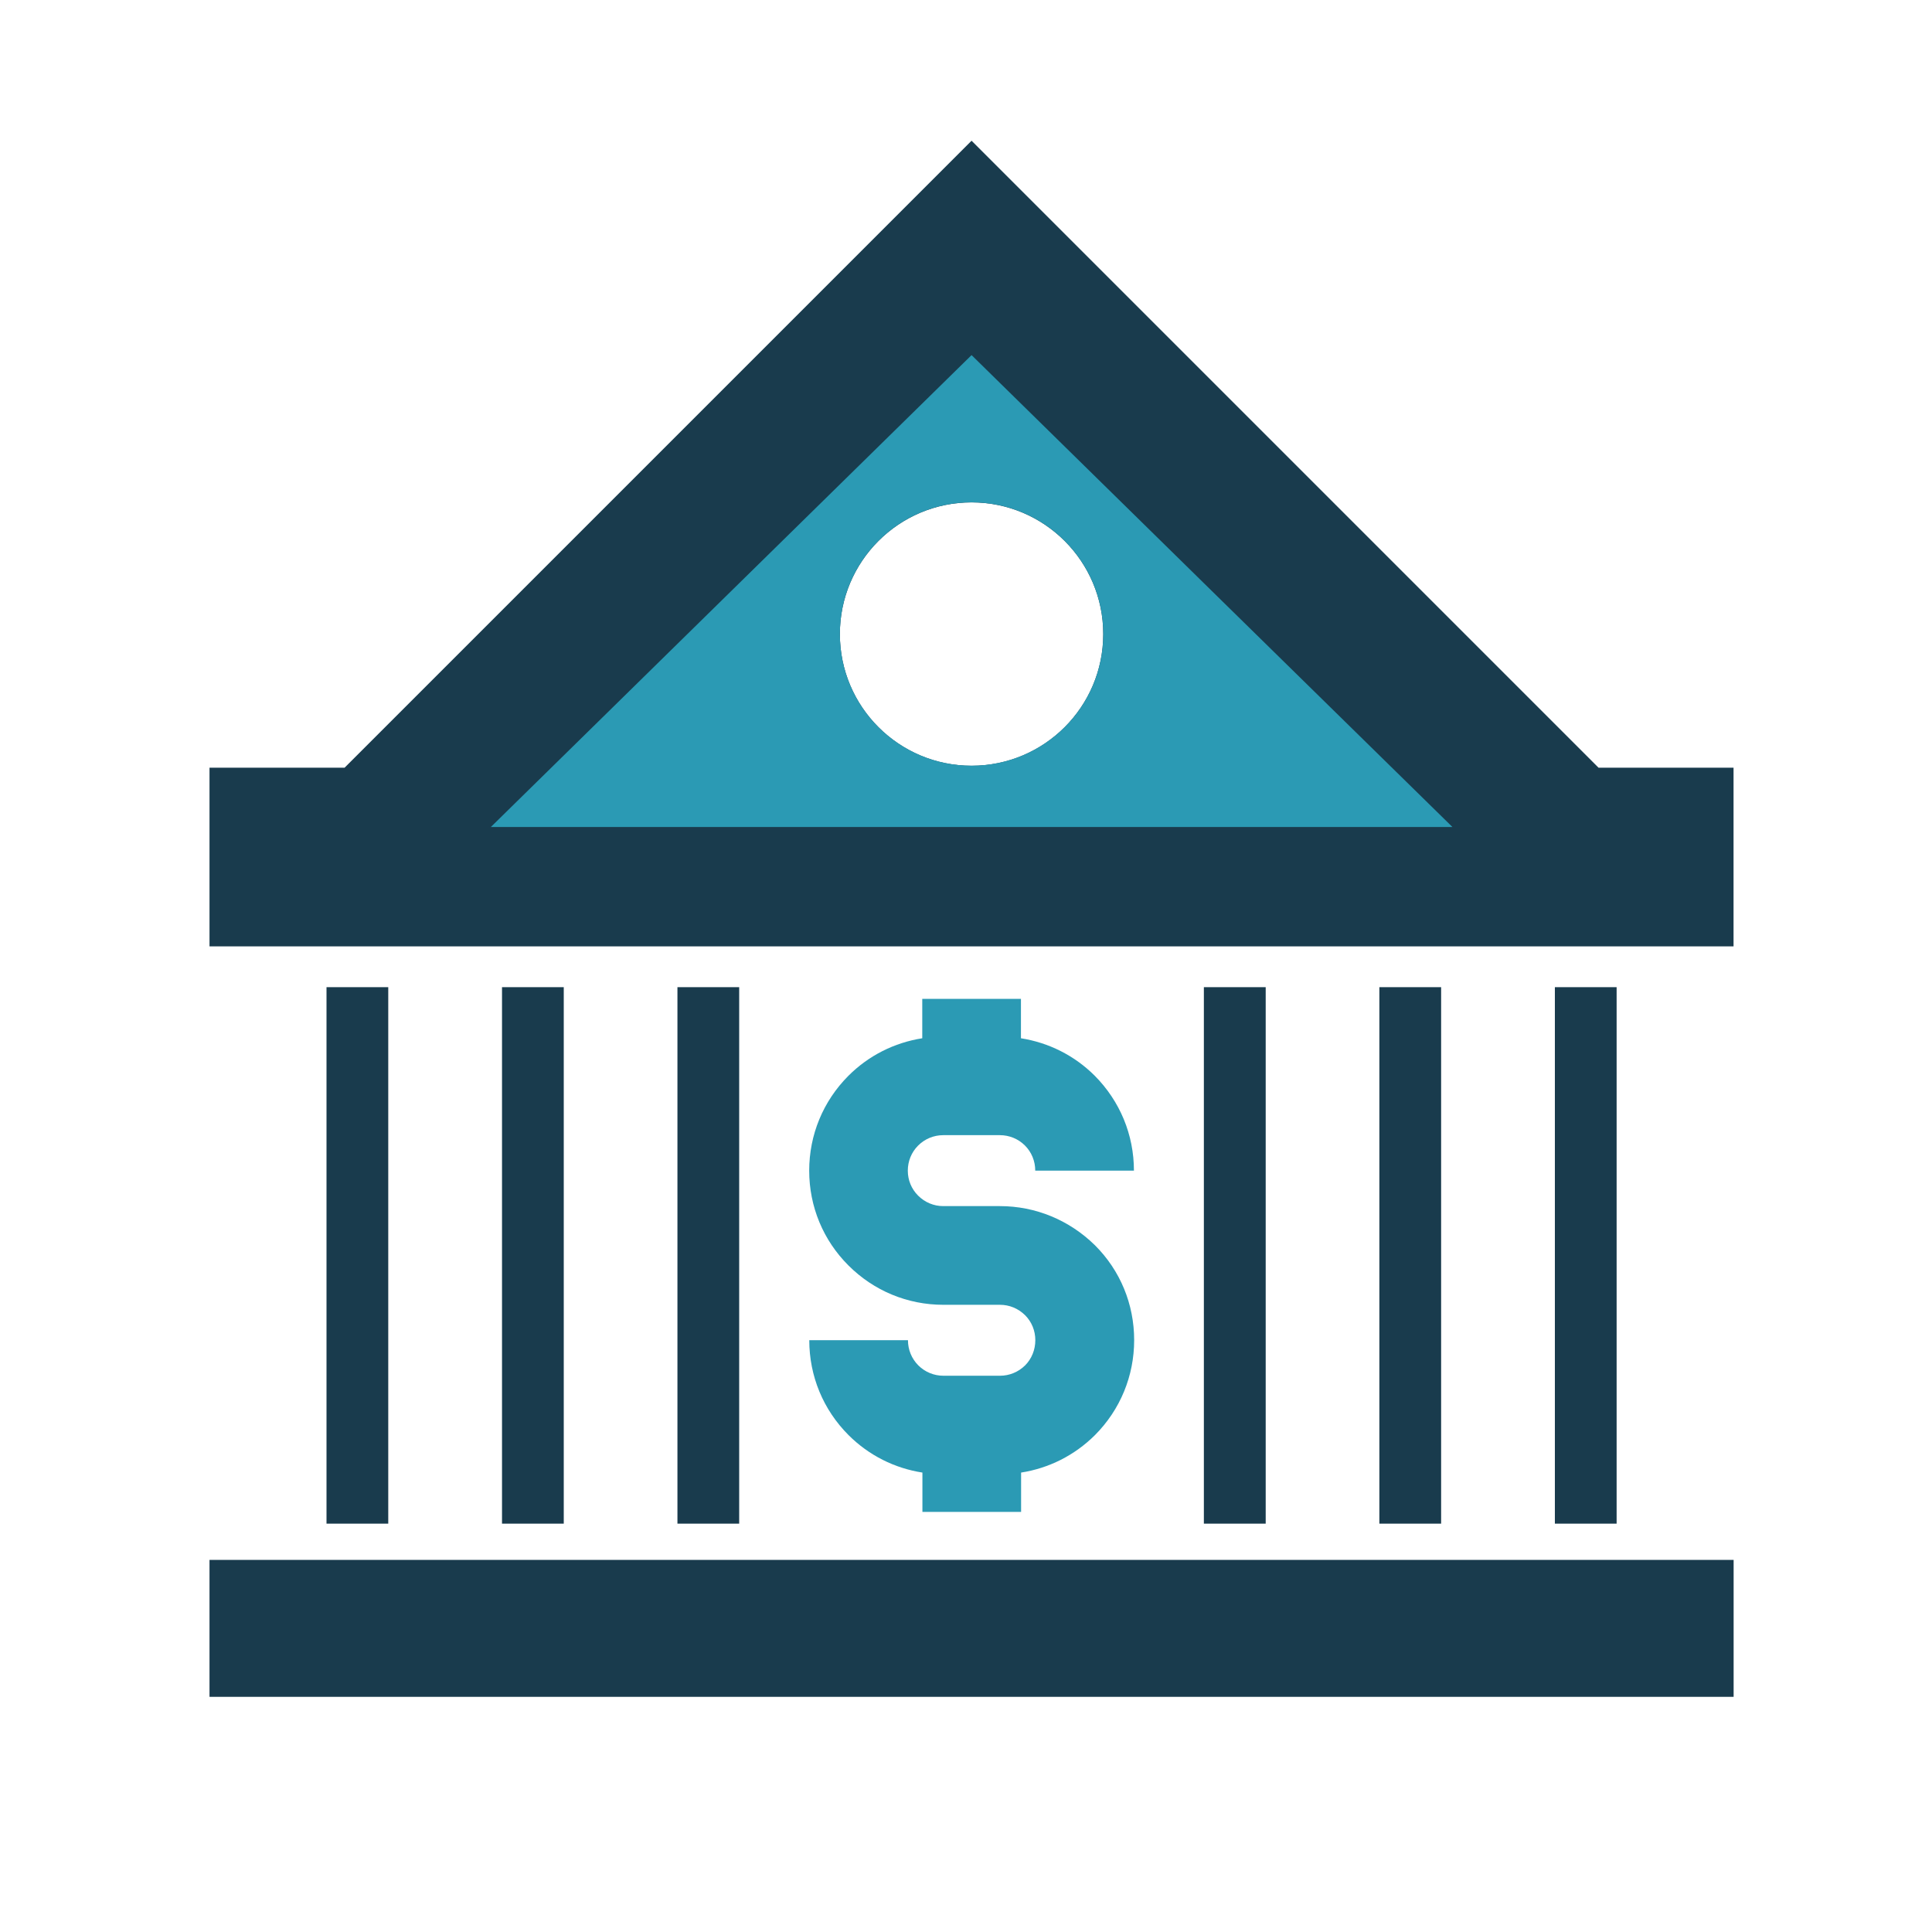 <?xml version="1.0" encoding="utf-8"?>
<!-- Generator: Adobe Illustrator 24.1.1, SVG Export Plug-In . SVG Version: 6.00 Build 0)  -->
<svg version="1.1" xmlns="http://www.w3.org/2000/svg" xmlns:xlink="http://www.w3.org/1999/xlink" x="0px" y="0px"
	 viewBox="0 0 250 250" style="enable-background:new 0 0 250 250;" xml:space="preserve">
<style type="text/css">
	.st0{fill:#193B4D;}
	.st1{fill:#2B9AB4;}
	.st2{display:none;}
	.st3{display:inline;fill:#F4F4F4;stroke:#203A4B;stroke-width:5;stroke-miterlimit:10;}
	.st4{display:inline;}
	.st5{fill:#F4F4F4;stroke:#203A4B;stroke-width:7;stroke-miterlimit:10;}
	.st6{fill:#2D8EAE;stroke:#203A4B;stroke-width:7;stroke-miterlimit:10;}
	.st7{fill:none;stroke:#203A4B;stroke-width:5;stroke-miterlimit:10;}
	.st8{fill:#F4F4F4;stroke:#203A4B;stroke-width:5;stroke-miterlimit:10;}
	.st9{fill:#B5D0DC;stroke:#203A4B;stroke-width:7;stroke-miterlimit:10;}
	.st10{fill:none;stroke:#203A4B;stroke-width:10;stroke-miterlimit:10;}
	.st11{fill:#F4F4F4;}
	.st12{display:inline;fill:#2D8EAE;stroke:#203A4B;stroke-width:5;stroke-miterlimit:10;}
	.st13{display:inline;fill:none;stroke:#203A4B;stroke-width:3;stroke-miterlimit:10;}
	.st14{fill:#F4F4F4;stroke:#203A4B;stroke-width:3;stroke-miterlimit:10;}
	.st15{fill:#2D8EAE;stroke:#203A4B;stroke-width:3;stroke-miterlimit:10;}
	.st16{fill:#B5D0DC;stroke:#203A4B;stroke-width:3;stroke-miterlimit:10;}
	.st17{fill:#2D8EAE;}
	.st18{fill:none;stroke:#203A4B;stroke-width:5;stroke-linecap:round;stroke-miterlimit:10;}
	.st19{fill:#B5D0DC;stroke:#203A4B;stroke-width:5;stroke-miterlimit:10;}
	.st20{fill:none;stroke:#203A4B;stroke-width:7;stroke-miterlimit:10;}
	.st21{fill:none;stroke:#4A555F;stroke-width:3;stroke-linejoin:bevel;stroke-miterlimit:10;}
	.st22{fill:#203A4B;}
	.st23{fill:#2D8EAE;stroke:#203A4B;stroke-width:4;stroke-miterlimit:10;}
	.st24{fill:#F4F4F4;stroke:#203A4B;stroke-width:7;stroke-linecap:round;stroke-miterlimit:10;}
	.st25{fill:#FFD452;}
	.st26{fill:none;stroke:#4A555F;stroke-width:3;stroke-linejoin:round;stroke-miterlimit:10;}
	.st27{display:inline;fill:#2D8EAE;stroke:#203A4B;stroke-width:7;stroke-miterlimit:10;}
	.st28{fill:#FFFFFF;stroke:#203A4B;stroke-width:7;stroke-miterlimit:10;}
	.st29{fill:#F4F4F4;stroke:#203A4B;stroke-width:6.855;stroke-miterlimit:10;}
	.st30{fill:#B5D0DC;stroke:#203A4B;stroke-width:6.855;stroke-miterlimit:10;}
	.st31{fill:#2D8EAE;stroke:#203A4B;stroke-width:4.896;stroke-miterlimit:10;}
	.st32{fill:none;stroke:#203A4B;stroke-width:2.938;stroke-miterlimit:10;}
	.st33{fill:none;stroke:#203A4B;stroke-width:2.938;stroke-linecap:round;stroke-miterlimit:10;}
	.st34{fill:#2D8EAE;stroke:#203A4B;stroke-width:6.855;stroke-miterlimit:10;}
	.st35{fill:none;stroke:#203A4B;stroke-width:6.855;stroke-miterlimit:10;}
	.st36{fill:#2D8EAE;stroke:#203A4B;stroke-width:5;stroke-miterlimit:10;}
	.st37{fill:#B5D0DC;stroke:#203A4B;stroke-width:4;stroke-miterlimit:10;}
	.st38{fill:#71CCE0;}
	.st39{display:inline;fill:#F4F4F4;stroke:#203A4B;stroke-width:6.843;stroke-miterlimit:10;}
	.st40{display:inline;fill:#F4F4F4;stroke:#203A4B;stroke-width:4;stroke-miterlimit:10;}
	.st41{display:inline;fill:#B5D0DC;stroke:#203A4B;stroke-width:6;stroke-miterlimit:10;}
	.st42{display:inline;fill:#2D8EAE;}
	.st43{fill:#F4F4F4;stroke:#203A4B;stroke-width:9.175;stroke-miterlimit:10;}
	.st44{fill:#F4F4F4;stroke:#203A4B;stroke-width:6;stroke-miterlimit:10;}
	.st45{display:inline;fill:none;stroke:#203A4B;stroke-width:9.688;stroke-linecap:round;stroke-miterlimit:10;}
	.st46{display:inline;fill:#B5D0DC;stroke:#203A4B;stroke-width:7;stroke-miterlimit:10;}
	.st47{display:inline;fill:#F4F4F4;stroke:#203A4B;stroke-width:10;stroke-miterlimit:10;}
	.st48{display:inline;fill:#203A4B;}
	.st49{display:inline;fill:#B5D0DC;stroke:#203A4B;stroke-width:9;stroke-linecap:round;stroke-miterlimit:10;}
	.st50{display:inline;fill:none;stroke:#203A4B;stroke-width:7;stroke-linecap:round;stroke-miterlimit:10;}
	.st51{fill:none;stroke:#203A4B;stroke-width:40;stroke-linecap:round;stroke-miterlimit:10;}
	.st52{fill:none;stroke:#2D8EAE;stroke-width:25;stroke-linecap:round;stroke-miterlimit:10;}
	.st53{fill:none;stroke:#203A4B;stroke-width:7.136;stroke-linejoin:round;stroke-miterlimit:10;}
	.st54{fill:#203A4B;stroke:#203A4B;stroke-width:7.136;stroke-linejoin:round;stroke-miterlimit:10;}
	.st55{fill:#203A4B;stroke:#203A4B;stroke-width:7.136;stroke-miterlimit:10;}
	.st56{fill:#B5D0DC;}
	.st57{fill:none;stroke:#2D8EAE;stroke-width:7;stroke-miterlimit:10;}
	.st58{fill:none;stroke:#203A4B;stroke-width:6.857;stroke-miterlimit:10;}
	.st59{fill:#B5D0DC;stroke:#203A4B;stroke-width:6.786;stroke-miterlimit:10;}
	.st60{fill:#203A4B;stroke:#203A4B;stroke-width:8.143;stroke-miterlimit:10;}
	.st61{fill:#2D8EAE;stroke:#2D8EAE;stroke-width:6.786;stroke-miterlimit:10;}
	.st62{fill:none;stroke:#203A4B;stroke-width:6.786;stroke-miterlimit:10;}
	.st63{fill:none;stroke:#203A4B;stroke-width:8.143;stroke-miterlimit:10;}
</style>
<g id="Pallate">
	<g>
		<polygon class="st0" points="224.33,219.57 27.11,219.57 27.11,201.85 224.33,201.85 224.33,219.57 		"/>
		<path class="st0" d="M125.72,65.01c9.41,0,17.04,7.63,17.04,17.04c0,9.41-7.63,17.04-17.04,17.04c-9.41,0-17.04-7.63-17.04-17.04
			C108.68,72.64,116.31,65.01,125.72,65.01L125.72,65.01z M206.85,99.34l-81.13-81.13L44.59,99.34H27.11v23.12h197.21V99.34H206.85
			L206.85,99.34z"/>
		<polygon class="st0" points="209.19,197.16 201.2,197.16 201.2,127.74 209.19,127.74 209.19,197.16 		"/>
		<polygon class="st0" points="186.48,197.16 178.49,197.16 178.49,127.74 186.48,127.74 186.48,197.16 		"/>
		<polygon class="st0" points="163.78,197.16 155.78,197.16 155.78,127.74 163.78,127.74 163.78,197.16 		"/>
		<polyline class="st0" points="87.66,127.74 95.65,127.74 95.65,197.16 87.66,197.16 		"/>
		<polygon class="st0" points="72.95,197.16 64.96,197.16 64.96,127.74 72.95,127.74 72.95,197.16 		"/>
		<polygon class="st0" points="50.24,197.16 42.25,197.16 42.25,127.74 50.24,127.74 50.24,197.16 		"/>
		<path class="st1" d="M129.38,156.07h-7.32c-1.23,0-2.38-0.48-3.26-1.36c-0.86-0.86-1.33-2-1.33-3.23c0-1.23,0.48-2.39,1.33-3.24
			c0.87-0.87,2.03-1.35,3.26-1.35h7.32c1.23,0,2.38,0.48,3.24,1.33c0.86,0.86,1.34,2.02,1.34,3.26h12.77c0-4.63-1.8-8.99-5.08-12.29
			c-2.63-2.62-5.95-4.27-9.54-4.84v-5.1h-12.77v5.1c-3.6,0.57-6.92,2.22-9.56,4.86c-3.27,3.28-5.07,7.64-5.07,12.27
			c0,4.65,1.81,9.01,5.08,12.27c3.28,3.28,7.64,5.09,12.28,5.09h7.32c1.23,0,2.38,0.48,3.26,1.35c0.85,0.85,1.32,2,1.32,3.23
			c0,1.24-0.47,2.4-1.31,3.25c-0.88,0.87-2.04,1.35-3.26,1.35h-7.32c-1.23,0-2.38-0.48-3.24-1.33c-0.87-0.87-1.35-2.03-1.35-3.27
			h-12.77c0,4.64,1.8,9,5.09,12.29c2.63,2.62,5.95,4.28,9.55,4.84v5.09h12.77v-5.09c3.59-0.56,6.92-2.22,9.57-4.86
			c3.26-3.28,5.06-7.64,5.06-12.28c0-4.65-1.8-9.01-5.07-12.27C138.37,157.88,134.01,156.07,129.38,156.07L129.38,156.07z"/>
		<path class="st1" d="M125.72,99.08c-9.41,0-17.04-7.63-17.04-17.04c0-9.41,7.63-17.04,17.04-17.04c9.41,0,17.04,7.63,17.04,17.04
			C142.76,91.46,135.13,99.08,125.72,99.08L125.72,99.08z M156.82,76.48l-31.1-30.53l-31.1,30.53l-31.1,30.53h62.21h62.21
			L156.82,76.48L156.82,76.48z"/>
	</g>
</g>
<g id="Culture" class="st2">
	<path class="st3" d="M185.29,159.5l-5.54-3.48l-2.22-6.23c-1.86-5.2-5.57-9.76-10.45-12.83l-8.47-5.32l-19.77-12.43l0.04-11.84
		l0.38-1.58l5.38,7.51c2.07,2.88,6.01,2.87,8.07-0.03c0.73-1.03,1.1-2.29,1.1-3.54c0-1.11-0.29-2.22-0.87-3.19l-18.86-30.66
		l0.02-6.54h-24.95l-0.02,6.54l-4.11,5.18c-3.43,4.33-5.34,9.89-5.36,15.66l-0.03,10l-0.1,27.38l-3.36,1.75l-1.58,0.39l4.15-8.25
		c1.59-3.17-0.25-6.66-3.77-7.13c-1.26-0.17-2.54,0.09-3.65,0.67c-0.98,0.52-1.83,1.29-2.42,2.25l-18.38,30.95l-5.8,3.02l5.4,10.29
		l4.79,9.14l1.4,2.67l5.8-3.03l6.5,1.24c5.43,1.02,11.24,0.13,16.36-2.54l8.87-4.62l18.31-9.52l5.14,3.23l1.14,1.15l-9.22,0.6
		c-3.54,0.23-5.62,3.58-4.24,6.86c0.48,1.16,1.36,2.14,2.42,2.81c0.94,0.58,2.03,0.92,3.16,0.95l36,0.21l5.54,3.48L185.29,159.5z"/>
	<g class="st4">
		<rect x="99.98" y="40.88" class="st5" width="44.97" height="27.44"/>
		
			<rect x="168.11" y="155.94" transform="matrix(0.529 -0.849 0.849 0.529 -54.223 241.622)" class="st6" width="44.97" height="27.44"/>
		<line class="st7" x1="129.35" y1="104.9" x2="129.35" y2="134.66"/>
		<line class="st7" x1="119.56" y1="104.9" x2="119.56" y2="137.09"/>
		<line class="st7" x1="109.8" y1="104.9" x2="109.8" y2="128.89"/>
		<path class="st8" d="M142.75,137.02l-6.17,3.22c2.6-1.15,5.58-0.31,6.78,2c1.25,2.4,0.09,5.49-2.58,6.88l-26.48,13.77l-8.87,4.62
			c-5.12,2.67-10.93,3.56-16.36,2.54l-6.5-1.24l-5.8,3.03l-6.19-11.81l-5.4-10.29l5.8-3.02l18.38-30.95
			c0.59-0.96,1.44-1.73,2.42-2.25c1.11-0.58,2.39-0.84,3.65-0.67c3.52,0.47,5.36,3.96,3.77,7.13l-4.15,8.25l1.58-0.39l3.36-1.75
			l-0.01,2.47c-0.01,3.01,2.18,5.47,4.89,5.48c2.71,0.01,4.91-2.43,4.93-5.44v0.29l-0.01,3.32v0.01l-0.02,3.71
			c-0.01,2.61,1.63,4.79,3.83,5.34c0.34,0.09,0.7,0.14,1.06,0.14c1.92,0.01,3.59-1.21,4.39-3c0.29-0.63,0.47-1.33,0.51-2.07
			c0.02-0.12,0.02-0.25,0.02-0.37l-0.01,2.17v0.15c-0.01,3.01,2.18,5.47,4.89,5.48c2.71,0.01,4.92-2.42,4.93-5.44l0.01-3.65
			c0,3.01,2.19,5.45,4.89,5.46c2.71,0.02,4.91-2.42,4.92-5.43l0.03-6.8c2.42-0.76,4.99,0.13,6.09,2.24
			C146.57,132.55,145.42,135.63,142.75,137.02z"/>
		<line class="st7" x1="115.27" y1="151.42" x2="136.51" y2="140.27"/>
		
			<rect x="44.92" y="144.34" transform="matrix(0.885 -0.465 0.465 0.885 -70.819 46.37)" class="st9" width="27.44" height="44.97"/>
		<circle class="st10" cx="125" cy="125" r="117.77"/>
		<path class="st7" d="M156.77,58.92c24.7,11.89,41.51,37.39,40.92,66.59c-0.08,3.71-0.43,7.35-1.04,10.9"/>
		<path class="st7" d="M53.61,131.48c-0.3-2.92-0.42-5.89-0.36-8.9c0.52-25.81,14.52-48.18,35.15-60.54"/>
		<path class="st7" d="M160.73,187.1c-10.84,6.08-23.4,9.43-36.73,9.16c-12.93-0.26-25-3.91-35.38-10.08"/>
		<polyline class="st7" points="74.79,61.33 88.39,62.04 86.05,75.27 		"/>
		<polyline class="st7" points="206.62,127.41 196.51,136.54 188.8,125.53 		"/>
		<polyline class="st7" points="99.01,182.91 88.39,186.05 92.44,197 		"/>
		<path class="st8" d="M140.29,127.25l-1.05,0.55l0.03-9.88c1.53,0.22,2.88,1.07,3.6,2.45
			C144.12,122.78,142.96,125.86,140.29,127.25z"/>
		<path class="st11" d="M140.64,125.74l-0.69,0.36l0.02-6.48c1,0.14,1.89,0.7,2.36,1.61C143.15,122.81,142.39,124.83,140.64,125.74z
			"/>
		<path class="st11" d="M141.69,135.74L141,136.1l0.02-6.48c1,0.14,1.89,0.7,2.36,1.61C144.2,132.81,143.44,134.83,141.69,135.74z"
			/>
	</g>
</g>
<g id="Recognition" class="st2">
	<g class="st4">
		<path class="st9" d="M176.58,143.29c0,0.23,0.03,0.47,0.1,0.69l17.91,77.23c3.17,11.1-5.16,22.15-16.7,22.15h0
			c-7.8,0-14.65-5.2-16.74-12.72l-12.87-60.96c-0.68-2.45-4.15-2.45-4.83,0l-12.87,60.96c-2.09,7.52-8.93,12.72-16.74,12.72h0
			c-11.54,0-19.88-11.05-16.7-22.15l17.91-77.23c0.06-0.22,0.1-0.46,0.1-0.69V94.96L70.47,56.78c-1.77-1.51-3.04-3.52-3.65-5.77
			l-8.2-30.47c-1.73-6.41,2.31-12.96,8.81-14.3l0.01,0c5.97-1.23,11.86,2.39,13.46,8.27L86.22,34c0.71,2.61,2.32,4.9,4.55,6.44
			l17.43,12.13c1.77,1.23,3.88,1.89,6.04,1.89h66.52c2.11,0,4.17-0.63,5.92-1.81l18.29-12.34c2.18-1.47,3.79-3.64,4.57-6.14
			l5.18-16.68c1.94-6.25,8.68-9.63,14.85-7.46l0,0c5.85,2.06,9.02,8.37,7.19,14.29l-8.27,26.74c-0.69,2.22-2.03,4.18-3.84,5.62
			l-48.16,38.28L176.58,143.29z"/>
		<circle class="st9" cx="148.02" cy="31.59" r="22.87"/>
		<polyline class="st5" points="136.08,92.76 114.39,54.46 127.09,54.46 145.92,87.86 		"/>
		<polyline class="st5" points="156.22,92.76 177.9,54.46 165.2,54.46 146.37,87.86 		"/>
		<rect x="12.74" y="57.86" class="st8" width="7.8" height="185.5"/>
		<polygon class="st6" points="21.54,70.79 69.88,70.79 51.77,92 69.88,114.76 21.74,114.76 		"/>
	</g>
	<circle class="st12" cx="145.92" cy="102.31" r="14.45"/>
	<polyline class="st13" points="142.69,99.16 144.92,95.89 146.28,95.89 146.28,108.73 	"/>
	<line class="st13" x1="142.3" y1="108.73" x2="149.94" y2="108.73"/>
</g>
<g id="Financial_Wellness" class="st2">
	<g class="st4">
		<path class="st9" d="M138.77,74.88v70.64c-1.84,1.43-3.6,2.96-5.24,4.6c-3.72,3.7-6.92,7.92-9.47,12.56
			c-0.78,1.42-1.5,2.87-2.15,4.36c-1.23,2.77-2.22,5.66-2.98,8.65c-1.11,4.36-1.7,8.94-1.7,13.65c0,7.92,1.67,15.47,4.68,22.29
			c1.3,2.97,2.86,5.8,4.64,8.46c1.14,1.7,2.37,3.32,3.68,4.87c-0.91,0.24-1.88,0.37-2.87,0.37H38.44c-6.31,0-11.42-5.12-11.42-11.42
			V74.88c0-6.3,5.11-11.42,11.42-11.42h88.92C133.67,63.46,138.77,68.58,138.77,74.88z"/>
		<path class="st14" d="M55.38,211.62H41.74v-13.65h13.65V211.62z M55.38,189.34H41.74v-13.65h13.65V189.34z M55.38,167.04H41.74
			V153.4h13.65V167.04z M55.38,144.76H41.74v-13.65h13.65V144.76z M78.28,211.62H64.63v-13.65h13.65V211.62z M78.28,189.34H64.63
			v-13.65h13.65V189.34z M78.28,167.04H64.63V153.4h13.65V167.04z M78.28,144.76H64.63v-13.65h13.65V144.76z M101.17,211.62H87.52
			v-13.65h13.65V211.62z M101.17,189.34H87.52v-13.65h13.65V189.34z M101.17,167.04H87.52V153.4h13.65V167.04z M101.17,144.76H87.52
			v-13.65h13.65V144.76z M110.42,144.76v-13.65h13.65v13.65H110.42z"/>
		<rect x="44.47" y="79" class="st8" width="75.74" height="28.17"/>
		<line class="st7" x1="27.03" y1="120.63" x2="139.94" y2="120.63"/>
		<rect x="41.74" y="131.11" class="st15" width="13.65" height="13.65"/>
		<rect x="64.63" y="131.11" class="st15" width="13.65" height="13.65"/>
		<rect x="87.53" y="131.11" class="st15" width="13.65" height="13.65"/>
		<rect x="110.42" y="131.11" class="st16" width="13.65" height="13.65"/>
		<rect x="41.74" y="153.4" class="st16" width="13.65" height="13.65"/>
		<rect x="64.63" y="153.4" class="st16" width="13.65" height="13.65"/>
		<rect x="87.53" y="153.4" class="st16" width="13.65" height="13.65"/>
		<path class="st16" d="M124.07,153.4v9.28c-0.78,1.42-1.5,2.87-2.15,4.36h-11.5V153.4H124.07z"/>
		<rect x="41.74" y="175.69" class="st16" width="13.65" height="13.65"/>
		<rect x="64.63" y="175.69" class="st16" width="13.65" height="13.65"/>
		<rect x="87.53" y="175.69" class="st16" width="13.65" height="13.65"/>
		<rect x="41.74" y="197.98" class="st16" width="13.65" height="13.65"/>
		<rect x="64.63" y="197.98" class="st16" width="13.65" height="13.65"/>
		<rect x="87.53" y="197.98" class="st16" width="13.65" height="13.65"/>
		<path class="st16" d="M121.92,211.62h-11.5v-35.93h8.52c-1.11,4.36-1.7,8.94-1.7,13.65C117.24,197.26,118.91,204.81,121.92,211.62
			z"/>
		<path class="st5" d="M124.07,9.33L124.07,9.33l-67.16,0c-5.71,0-10.35,4.63-10.35,10.35v43.79h77.51V19.62
			c0.03-5.35,4.11-9.74,9.34-10.24c0.33-0.03,0.66-0.05,1-0.05H124.07z"/>
		<path class="st5" d="M168.84,45.66v16.05h0v27.64c0.02,5.35,4.11,9.74,9.33,10.24c0.34,0.03,0.67,0.05,1.01,0.05h24.11
			c0.34,0,0.67-0.02,1-0.05c5.23-0.5,9.32-4.9,9.34-10.24V56.01c0-5.71,4.63-10.34,10.34-10.34H168.84z"/>
		<path class="st9" d="M179.16,99.64h-10.34v0.01h-30.05V74.88c0-6.3-5.11-11.42-11.42-11.42h-3.29V19.62
			c0.02-5.35,4.11-9.74,9.34-10.24c0.32-0.03,0.66-0.05,1-0.05h24.1c0.34,0,0.67,0.02,1.01,0.05c5.22,0.5,9.31,4.9,9.33,10.24v43.84
			h-0.01v25.89c0.02,5.36,4.11,9.75,9.33,10.25C178.49,99.63,178.83,99.64,179.16,99.64z"/>
		<line class="st7" x1="58.97" y1="23.47" x2="112.14" y2="23.47"/>
		<line class="st7" x1="58.97" y1="36.68" x2="112.14" y2="36.68"/>
		<line class="st7" x1="58.97" y1="49.88" x2="112.14" y2="49.88"/>
		<line class="st7" x1="168.83" y1="58.65" x2="199.85" y2="58.65"/>
		<line class="st7" x1="168.83" y1="71.85" x2="199.85" y2="71.85"/>
		<line class="st7" x1="168.83" y1="85.05" x2="199.85" y2="85.05"/>
		
			<ellipse transform="matrix(0.23 -0.973 0.973 0.23 -51.328 313.813)" class="st5" cx="172.6" cy="189.33" rx="55.35" ry="55.35"/>
		
			<ellipse transform="matrix(0.23 -0.973 0.973 0.23 -51.328 313.813)" class="st17" cx="172.6" cy="189.33" rx="45.4" ry="45.4"/>
		<path class="st18" d="M182.88,179.7v-0.21c0-5.68-4.61-10.29-10.29-10.29l0,0c-5.68,0-10.29,4.61-10.29,10.29v0.77
			c0,5.23,4.24,9.46,9.46,9.46h1.65c5.23,0,9.46,4.24,9.46,9.46l0,0c0,5.68-4.61,10.29-10.29,10.29h0
			c-5.68,0-10.29-4.61-10.29-10.29l0,0"/>
		<line class="st18" x1="172.6" y1="169.2" x2="172.6" y2="159.89"/>
		<line class="st18" x1="172.6" y1="218.78" x2="172.6" y2="209.47"/>
	</g>
</g>
<g id="Healthcare" class="st2">
	<g class="st4">
		<path class="st9" d="M234.1,48.71v127.26H132.55c0-6.11-0.94-12-2.68-17.54c-7.45-23.67-29.57-40.84-55.71-40.84
			c-5.92,0-11.63,0.88-17.01,2.52v-71.4H234.1z"/>
		<path class="st19" d="M172.28,15.65h-53.29c-8.2,0-14.87,6.67-14.87,14.86v18.21h10V33.5c0-4.33,3.53-7.86,7.87-7.86h47.29
			c4.33,0,7.86,3.53,7.86,7.86v15.21h10V30.5C187.14,22.32,180.47,15.65,172.28,15.65z"/>
		<rect x="202.72" y="39.7" class="st8" width="17.17" height="9"/>
		<rect x="71.35" y="39.7" class="st8" width="17.17" height="9"/>
		<line class="st20" x1="57.15" y1="65.92" x2="234.23" y2="65.92"/>
		<polyline class="st20" points="234.23,158.43 234.1,158.43 129.87,158.43 		"/>
		
			<ellipse transform="matrix(0.707 -0.707 0.707 0.707 -102.708 103.978)" class="st5" cx="74.16" cy="175.97" rx="58.39" ry="58.39"/>
		
			<ellipse transform="matrix(0.05 -0.999 0.999 0.05 -105.269 241.302)" class="st17" cx="74.16" cy="175.96" rx="44.58" ry="44.58"/>
		<path class="st21" d="M112.39,175.53"/>
		<path class="st21" d="M118.81,175.53"/>
		<path class="st21" d="M107.59,194.11"/>
		<g>
			<path class="st22" d="M97.12,184.44H81.05v15.69H66.41v-15.69H50.24v-13.88h16.16v-15.69h14.64v15.69h16.07V184.44z"/>
		</g>
	</g>
</g>
<g id="Corp_Discount" class="st2">
	<g class="st4">
		<circle class="st5" cx="125.94" cy="56.04" r="46.05"/>
		
			<ellipse transform="matrix(0.381 -0.924 0.924 0.381 -28.489 302.714)" class="st9" cx="211.92" cy="172.64" rx="16.77" ry="16.77"/>
		<path class="st9" d="M178.11,240v-30.52c0-11.08,8.98-20.07,20.07-20.07h25.76c11.08,0,20.07,8.98,20.07,20.07V240"/>
		<line class="st7" x1="188.13" y1="220.76" x2="188.13" y2="240"/>
		<line class="st7" x1="233.97" y1="220.76" x2="233.97" y2="240"/>
		
			<ellipse transform="matrix(0.47 -0.883 0.883 0.47 -70.351 193.757)" class="st9" cx="126.08" cy="155.43" rx="21.06" ry="21.06"/>
		<path class="st9" d="M83.63,240v-38.32c0-13.91,11.28-25.19,25.19-25.19h32.34c13.91,0,25.19,11.28,25.19,25.19V240"/>
		<line class="st7" x1="96.22" y1="215.85" x2="96.22" y2="240"/>
		<line class="st7" x1="153.77" y1="215.85" x2="153.77" y2="240"/>
		
			<ellipse transform="matrix(0.266 -0.964 0.964 0.266 -137.199 165.062)" class="st9" cx="39.81" cy="172.64" rx="16.77" ry="16.77"/>
		<path class="st9" d="M6,240v-30.52c0-11.08,8.98-20.07,20.07-20.07h25.76c11.08,0,20.07,8.98,20.07,20.07V240"/>
		<line class="st7" x1="16.02" y1="220.76" x2="16.02" y2="240"/>
		<line class="st7" x1="61.86" y1="220.76" x2="61.86" y2="240"/>
		<path class="st17" d="M125.94,90.93c-19.24,0-34.89-15.65-34.89-34.89c0-19.24,15.65-34.89,34.89-34.89s34.89,15.65,34.89,34.89
			C160.82,75.28,145.17,90.93,125.94,90.93z"/>
		<path class="st18" d="M134.01,48.43v-0.16c0-4.27-3.46-7.73-7.73-7.73l0,0c-4.27,0-7.73,3.46-7.73,7.73v0.58
			c0,3.93,3.18,7.11,7.11,7.11h1.24c3.93,0,7.11,3.18,7.11,7.11l0,0c0,4.27-3.46,7.73-7.73,7.73l0,0c-4.27,0-7.73-3.46-7.73-7.73
			l0,0"/>
		<line class="st18" x1="126.28" y1="40.55" x2="126.28" y2="33.54"/>
		<line class="st18" x1="126.28" y1="77.82" x2="126.28" y2="70.81"/>
		<polyline class="st7" points="39.81,126.87 39.81,56.55 66.25,56.55 		"/>
		<polyline class="st7" points="213.62,126.87 213.62,56.55 186.4,56.55 		"/>
		<polyline class="st7" points="55.47,47.38 66.25,56.91 55.82,66.77 		"/>
		<polyline class="st7" points="197.18,66.77 186.4,57.24 196.82,47.38 		"/>
		<polyline class="st7" points="116.59,120.85 126.11,110.06 135.98,120.49 		"/>
		<line class="st7" x1="126.28" y1="126.87" x2="126.28" y2="110.06"/>
		<polygon class="st23" points="126.08,176.49 116.59,176.49 122.67,187.86 126.08,187.86 129.5,187.86 135.58,176.49 		"/>
		<polygon class="st23" points="122.67,187.86 116.59,225.47 125.58,236.03 134.7,225.47 129.5,187.86 		"/>
		<polygon class="st15" points="39.81,189.41 32.3,189.41 37.11,198.42 39.81,198.42 42.51,198.42 47.33,189.41 		"/>
		<polygon class="st15" points="37.11,198.42 32.3,228.18 39.41,236.54 46.63,228.18 42.51,198.42 		"/>
		<polygon class="st15" points="211.92,189.41 204.4,189.41 209.22,198.42 211.92,198.42 214.62,198.42 219.43,189.41 		"/>
		<polygon class="st15" points="209.22,198.42 204.4,228.18 211.52,236.54 218.74,228.18 214.62,198.42 		"/>
	</g>
</g>
<g id="Philanthropy" class="st2">
	<g class="st4">
		<g>
			<g>
				<path class="st24" d="M142.68,207.69c-7.36,0-14.72-1.49-21.64-4.47l-56.62-24.43h-5.66v-47.51h39.89l42.1,21.92
					c4.17,2.17,6.76,6.44,6.76,11.13c0,4.33-2.19,8.29-5.85,10.61c-0.19,0.12-0.39,0.24-0.59,0.35c7.49,0.59,15.43-1.04,24.56-4.88
					l58.62-24.67c6.47-2.72,13.79,0.15,16.68,6.54c2.87,6.36,0.2,13.72-6.08,16.77l-68.31,33.17
					C159,205.85,150.85,207.69,142.68,207.69z M131.61,173.27 M146.09,175.33c-11.41,1.6-28.59-3.6-28.59-3.6l-23.71-13.08"/>
			</g>
			<g>
				<path class="st9" d="M61.76,198.02H7.93v-85.65h53.83V198.02z"/>
			</g>
			<g>
				<path class="st8" d="M29.03,142.59c-5,0-9.07-4.06-9.07-9.05s4.07-9.05,9.07-9.05s9.07,4.06,9.07,9.05
					S34.03,142.59,29.03,142.59z"/>
			</g>
		</g>
		<path class="st5" d="M111.5,98.9"/>
		<path class="st6" d="M156.5,61.09c-15.45-30.57-61-21.76-61,11.64c0,29.63,47.14,52.8,61,59c13.86-6.2,61-29.37,61-59
			C217.5,39.33,171.95,30.52,156.5,61.09z"/>
	</g>
</g>
<g id="PTO" class="st2">
	<g class="st4">
		<path class="st9" d="M228.28,220.4c0,0,3.56-4.7,5.65-8.45c8.87-15.93,10.47-35.39,4.37-52.57
			c-5.91-16.62-18.77-30.34-34.95-37.35c-8.01-3.46-16.7-5.24-25.42-5.24c-17.97,0-35.38,7.72-47.45,21.03
			c-12.54,13.82-18.34,32.62-16.09,51.11c1.44,11.79,6.36,23.05,13.81,32.27c0.55,0.69,0.36,0.65-0.05,1.37
			c-0.48,0.83-0.96,1.66-1.43,2.49c-1.5,2.61-3,5.21-4.5,7.82c-2.31,4-4.61,8.01-6.92,12.01c4.92,0,9.84,0,14.76,0
			c0.26,0,1.04,0.15,1.24-0.06c0.58-0.59,1.16-1.17,1.74-1.76c2.19-2.21,4.37-4.42,6.56-6.63c0.74-0.75,1.47-1.49,2.21-2.24
			c0.05-0.05,0.24-0.32,0.31-0.25c1.36,0.94,2.78,1.8,4.21,2.62c5.1,2.91,10.6,5.04,16.29,6.48c9.96,2.51,20.63,2.45,30.6,0.01
			c8.51-2.08,21.4-9.75,21.4-9.75l11.47,11.59h15.94L228.28,220.4z"/>
		<path class="st11" d="M177.92,234c-20.56,0-39.71-12.27-48.31-30.95c-8.71-18.92-5.31-41.82,8.48-57.41
			c13.78-15.58,35.98-21.76,55.83-15.51c19.48,6.13,34.08,23.5,36.73,43.76c2.68,20.54-7.09,41.2-24.69,52.14
			C197.57,231.23,187.79,234,177.92,234z"/>
		<path class="st9" d="M157.54,21.01v9.71c0,1.62-0.67,3.23-1.81,4.39c-1.16,1.17-2.78,1.85-4.43,1.85c-1.58,0-3.14-0.62-4.29-1.71
			c-1.23-1.17-1.94-2.83-1.94-4.53v-9.71H58.76v9.71c0,1.66-0.7,3.31-1.89,4.47c-1.15,1.12-2.74,1.77-4.35,1.77
			c-1.57,0-3.12-0.61-4.26-1.68c-1.25-1.17-1.97-2.85-1.97-4.56v-9.71H7.98v168.63h106.45c-0.36-2.91-0.55-5.85-0.55-8.8
			c0-3.21,0.22-6.37,0.63-9.47c0.64-4.74,1.74-9.33,3.27-13.73c1.74-5.05,4.05-9.84,6.84-14.31l-9.53-4.79l-3.29-6.21
			c-0.86-1.63-1.56-3.3-2.1-4.99c-2.02-6.35-1.82-13.05,0.29-19.1c1.44-4.15,3.79-7.99,6.94-11.2c2.12-2.17,4.62-4.06,7.44-5.55
			l3.69-1.96l1.7-0.9c3.41-1.81,7.17-2.94,10.99-3.34c1.04-0.12,2.08-0.17,3.13-0.17c6.05,0,11.83,2.14,16.68,5.35h34.12l1.16-0.68
			V21.01H157.54z"/>
		<path class="st5" d="M52.51,36.96L52.51,36.96c-3.44,0-6.23-2.79-6.23-6.23V11.29c0-3.44,2.79-6.23,6.23-6.23l0,0
			c3.44,0,6.23,2.79,6.23,6.23v19.43C58.75,34.17,55.96,36.96,52.51,36.96z"/>
		<path class="st5" d="M151.29,36.96L151.29,36.96c-3.44,0-6.23-2.79-6.23-6.23V11.29c0-3.44,2.79-6.23,6.23-6.23l0,0
			c3.44,0,6.23,2.79,6.23,6.23v19.43C157.53,34.17,154.74,36.96,151.29,36.96z"/>
		<path class="st5" d="M177.93,61.43v35.04H155.5l-2,5.03l-2-3c-4.85-3.21,1.05,1-5,1c-1.05,0-2.96-1.12-4-1
			c-3.82,0.4-2.59-6.81-6-5l1,6h-2c-2.82,1.49-3.88,0.83-6,3c-3.15,3.21-6.56,4.85-8,9c-2.11,6.05-0.02,7.65,2,14
			c0.54,1.69,1.14,0.37,2,2v7l-0.88,8.83c-2.79,4.47-5.1,9.26-6.84,14.31c-1.53,4.4-2.63,8.99-3.27,13.73H25.88V61.43H177.93z"/>
		<rect x="43.25" y="77.93" class="st23" width="19.81" height="19.11"/>
		<rect x="75.75" y="77.93" class="st25" width="19.81" height="19.11"/>
		<path class="st23" d="M128.06,77.93v11.6l-3.69,1.96c-2.82,1.49-5.32,3.38-7.44,5.55h-8.68V77.93H128.06z"/>
		<path class="st23" d="M160.56,77.93v12.54c-4.85-3.21-10.63-5.35-16.68-5.35c-1.05,0-2.09,0.05-3.13,0.17v-7.36H160.56z"/>
		<rect x="43.25" y="108.23" class="st25" width="19.81" height="19.11"/>
		<rect x="75.75" y="108.23" class="st23" width="19.81" height="19.11"/>
		<path class="st23" d="M109.7,127.34h-1.45v-19.1h1.74C107.88,114.29,107.68,120.99,109.7,127.34z"/>
		<rect x="43.25" y="138.54" class="st23" width="19.81" height="19.11"/>
		<rect x="75.75" y="138.54" class="st23" width="19.81" height="19.11"/>
		<path class="st23" d="M117.62,143.33c-2.79,4.47-5.1,9.26-6.84,14.31h-2.53v-19.1h6.84L117.62,143.33z"/>
		<rect x="75.75" y="77.93" class="st23" width="19.81" height="19.11"/>
		<rect x="43.25" y="108.23" class="st23" width="19.81" height="19.11"/>
		<circle class="st17" cx="177.93" cy="180.84" r="40.89"/>
		<circle class="st26" cx="177.93" cy="180.84" r="5.09"/>
		<line class="st26" x1="177.93" y1="175.75" x2="177.93" y2="144.54"/>
		<line class="st26" x1="174.73" y1="185.47" x2="160.1" y2="200.54"/>
		<rect x="175.84" y="102.6" class="st23" width="3.4" height="14.18"/>
		<rect x="168.08" y="96.08" class="st23" width="18.93" height="6.52"/>
	</g>
	<path class="st27" d="M168.86,112.88l-46.43,24.58l-4.45-8.4c-6-11.33-1.68-25.39,9.66-31.39l5.39-2.85
		c11.33-6,25.39-1.68,31.39,9.66L168.86,112.88z"/>
	<path class="st27" d="M186.99,112.88l46.43,24.58l4.45-8.4c6-11.33,1.68-25.39-9.66-31.39l-5.39-2.85
		c-11.33-6-25.39-1.68-31.39,9.66L186.99,112.88z"/>
</g>
<g id="_x34_01K" class="st2">
	<g class="st4">
		<rect x="3.08" y="23.08" class="st28" width="58.24" height="121.94"/>
		
			<ellipse transform="matrix(0.156 -0.988 0.988 0.156 -18.978 71.222)" class="st29" cx="32.2" cy="46.72" rx="10.84" ry="10.84"/>
		<path class="st30" d="M61.32,49.76h84.78c7.91,0,15.69,2.05,22.58,5.94l60.36,48.2c6.47,3.66,8.91,11.77,5.53,18.39l0,0
			c-3.53,6.91-12.03,9.58-18.88,5.94l-50.83-40.78c-2.8-1.49-5.76,1.68-4.09,4.37l14.91,34.12c2.7,6.19,4.1,12.86,4.1,19.62v24.57
			c0,6.89-5.58,12.47-12.47,12.47h0c-6.89,0-12.47-5.58-12.47-12.47v-15.68c0-8.45-2.19-16.76-6.35-24.12l-7.88-13.93
			c-6.77-7.53-18.35-8.2-25.94-1.48h0c-3.95,3.5-6.22,8.53-6.22,13.81v45.35c0,9.47-7.68,17.15-17.15,17.15l0,0l-10.04-56.5
			c-1.94-7.79-8.94-13.26-16.97-13.26h-2.97V49.76z"/>
		<circle class="st31" cx="132.69" cy="192.06" r="27.2"/>
		<circle class="st32" cx="132.69" cy="192.06" r="19.23"/>
		<path class="st30" d="M160.77,91.82l-14.84-34.76c-1.89-4.43-6.25-7.31-11.06-7.31h-14.33"/>
		<path class="st33" d="M137.17,187.87v-0.08c0-2.24-1.81-4.05-4.05-4.05l0,0c-2.24,0-4.05,1.81-4.05,4.05v0.3
			c0,2.06,1.67,3.72,3.72,3.72h0.65c2.06,0,3.72,1.67,3.72,3.72l0,0c0,2.24-1.81,4.05-4.05,4.05l0,0c-2.24,0-4.05-1.81-4.05-4.05
			l0,0"/>
		<line class="st33" x1="133.13" y1="183.74" x2="133.13" y2="180.08"/>
		<line class="st33" x1="133.13" y1="203.25" x2="133.13" y2="199.59"/>
		<rect x="20.1" y="212.33" class="st34" width="51.03" height="14.59"/>
		<rect x="7.36" y="197.01" class="st34" width="51.03" height="15.33"/>
		<rect x="185.06" y="211.59" class="st34" width="51.03" height="15.33"/>
		<line class="st35" x1="8.37" y1="226.92" x2="248.92" y2="226.92"/>
	</g>
</g>
<g id="Challenging" class="st2">
	<g class="st4">
		<polyline class="st20" points="25.28,24.16 25.28,225.84 224.72,225.84 		"/>
		<rect x="48.21" y="141.82" class="st19" width="15.01" height="60.02"/>
		<rect x="81.24" y="116.23" class="st36" width="15.01" height="85.6"/>
		<rect x="114.27" y="86.8" class="st19" width="15.01" height="115.04"/>
		<rect x="147.29" y="122.5" class="st36" width="15.01" height="79.34"/>
		<rect x="182.92" y="122.5" class="st19" width="15.01" height="79.34"/>
		<polyline class="st7" points="39.21,141.82 70.01,141.82 75.66,116.23 104.01,116.23 110.16,86.8 114.27,86.8 133.39,86.8 
			141.15,122.5 223.55,122.5 		"/>
		<polyline class="st7" points="215.22,114.9 223.55,122.5 215.22,130.17 		"/>
		<polyline class="st7" points="179.72,76.53 188.04,84.13 179.72,91.8 		"/>
		<polyline class="st7" points="204.15,48.39 212.48,55.98 204.15,63.65 		"/>
		<polyline class="st7" points="36.49,56.02 77.75,56.02 86.19,71.22 147.29,71.22 162.3,56.02 212.6,56.02 		"/>
		<polyline class="st7" points="36.49,99.58 73.23,99.58 100.62,57.91 131.01,57.91 147.29,84.5 188.04,84.5 		"/>
	</g>
</g>
<g id="Paid_Holidays" class="st2">
	<g class="st4">
		<path class="st9" d="M214.29,121.19V34.96h-38.3v9.71c0,0.22-0.01,0.44-0.04,0.65c-0.15,1.6-0.98,3.12-2.21,4.14
			c-1.11,0.92-2.55,1.45-3.99,1.45c-1.55,0-3.07-0.59-4.21-1.64c-1.28-1.17-2.02-2.87-2.02-4.6v-9.71H77.21v9.71
			c0,0.22-0.01,0.44-0.04,0.65c-0.15,1.56-0.94,3.04-2.11,4.06c-1.12,0.97-2.6,1.53-4.09,1.53c-1.54,0-3.06-0.59-4.2-1.63
			c-1.29-1.18-2.03-2.87-2.03-4.61v-9.71H26.43v168.63H214.8L214.29,121.19z"/>
		<path class="st5" d="M70.97,50.92L70.97,50.92c-3.44,0-6.23-2.79-6.23-6.23V25.25c0-3.44,2.79-6.23,6.23-6.23l0,0
			c3.44,0,6.23,2.79,6.23,6.23v19.43C77.2,48.12,74.41,50.92,70.97,50.92z"/>
		<path class="st5" d="M169.75,50.92L169.75,50.92c-3.44,0-6.23-2.79-6.23-6.23V25.25c0-3.44,2.79-6.23,6.23-6.23l0,0
			c3.44,0,6.23,2.79,6.23,6.23v19.43C175.98,48.12,173.19,50.92,169.75,50.92z"/>
		<polygon class="st5" points="196.38,121.19 196.38,75.38 44.33,75.38 44.33,185.32 196.8,185.32 		"/>
		<rect x="61.7" y="91.89" class="st37" width="19.81" height="19.11"/>
		<rect x="94.2" y="91.89" class="st23" width="19.81" height="19.11"/>
		<rect x="61.7" y="122.19" class="st23" width="19.81" height="19.11"/>
		<rect x="94.2" y="122.19" class="st23" width="19.81" height="19.11"/>
		<rect x="61.7" y="152.49" class="st23" width="19.81" height="19.11"/>
		<rect x="94.2" y="152.49" class="st23" width="19.81" height="19.11"/>
		<rect x="126.83" y="91.89" class="st25" width="19.81" height="19.11"/>
		<rect x="126.83" y="91.89" class="st23" width="19.81" height="19.11"/>
		<path class="st25" d="M179.01,91.89L179.01,91.89l-19.87,0v7.36c0.04,0-0.04-0.01,0-0.01v11.76h20.01V91.89H179.01z"/>
		<rect x="126.83" y="122.19" class="st23" width="19.81" height="19.11"/>
		<rect x="158.83" y="122.19" class="st23" width="19.81" height="19.11"/>
		<rect x="126.83" y="152.49" class="st25" width="19.81" height="19.11"/>
		<rect x="126.83" y="152.49" class="st23" width="19.81" height="19.11"/>
		<rect x="158.83" y="152.49" class="st23" width="19.81" height="19.11"/>
		<path class="st23" d="M178.95,91.89L178.95,91.89l-19.81,0v7.36c0.04-0.01-0.04-0.01,0-0.01v11.76h19.94V91.89H178.95z"/>
		
			<ellipse transform="matrix(0.23 -0.973 0.973 0.23 -41.371 298.995)" class="st5" cx="168.21" cy="175.63" rx="55.35" ry="55.35"/>
		
			<ellipse transform="matrix(0.23 -0.973 0.973 0.23 -41.371 298.995)" class="st17" cx="168.21" cy="175.63" rx="45.4" ry="45.4"/>
		<path class="st18" d="M178.5,166v-0.21c0-5.68-4.61-10.29-10.29-10.29l0,0c-5.68,0-10.29,4.61-10.29,10.29v0.77
			c0,5.23,4.24,9.46,9.46,9.46h1.65c5.23,0,9.46,4.24,9.46,9.46l0,0c0,5.68-4.61,10.29-10.29,10.29h0
			c-5.68,0-10.29-4.61-10.29-10.29l0,0"/>
		<line class="st18" x1="168.21" y1="155.5" x2="168.21" y2="146.19"/>
		<line class="st18" x1="168.21" y1="205.08" x2="168.21" y2="195.77"/>
	</g>
</g>
<g id="Insurance" class="st2">
	<g class="st4">
		<path class="st38" d="M206.96,41.71c-36.23,0-77.1-29.05-77.49-29.34l-5.36-3.94l-5.36,3.94c-0.4,0.29-39.45,29.34-75.7,29.34H34
			v118.43l0.08,0.6c0.09,0.66,2.31,16.33,14.59,33.99c11.11,15.98,33.03,36.99,74.32,46.39l2.01,0.45l2.01-0.45
			c41.29-9.4,63.2-30.41,74.31-46.39c12.29-17.66,14.51-33.33,14.59-33.99l0.08-0.6V41.71H206.96z M203.03,172.81
			c-7.15,17.6-26.64,47.81-78.02,59.5c-51.39-11.69-70.88-41.89-78.03-59.5c-2.63-6.48-3.93-13.43-3.93-20.42V50.76
			c39.76,0,81.06-31.11,81.06-31.11s43.11,31.11,82.86,31.11v101.63C206.96,159.38,205.66,166.32,203.03,172.81z"/>
		<path class="st9" d="M206.96,41.71c-36.23,0-77.1-29.05-77.49-29.34l-5.36-3.94l-5.36,3.94c-0.4,0.29-39.45,29.34-75.7,29.34H34
			V153.7c0,5.76,0.88,11.49,2.68,16.97c2.13,6.45,5.8,15.16,11.99,24.06c11.11,15.98,33.03,36.99,74.32,46.39l2.01,0.45l2.01-0.45
			c41.29-9.4,63.2-30.41,74.31-46.39c5.85-8.41,9.42-16.37,11.56-22.47c2.03-5.78,3.03-11.86,3.03-17.98L216,41.71H206.96z"/>
		<path class="st11" d="M125,227.17c-21.4-5.05-58.26-18.98-73.4-56.25c-2.36-5.82-3.56-12.06-3.56-18.54V55.61
			c33.53-1.97,66.24-22.97,76.12-29.84c10.15,6.8,44.11,27.87,77.8,29.85v96.78c0,6.48-1.2,12.72-3.56,18.54
			C183.27,208.19,146.41,222.12,125,227.17z"/>
		<path class="st17" d="M125,211.71c-18.46-4.91-47.59-17.11-59.5-46.43c-1.63-4.02-2.46-8.36-2.46-12.9V68.84
			c24.92-4.62,47.48-16.6,61.26-25.21c14.18,8.59,37.44,20.61,62.66,25.23v83.54c0,4.54-0.83,8.87-2.46,12.89
			C172.6,194.6,143.47,206.8,125,211.71z"/>
	</g>
</g>
<g id="RV_1_" class="st2">
	<circle class="st39" cx="39.17" cy="155.42" r="12.44"/>
	<circle class="st39" cx="169.81" cy="155.42" r="12.44"/>
	
		<rect x="221.84" y="130.6" transform="matrix(-0.19 0.982 -0.982 -0.19 414.317 -72.251)" class="st40" width="30.25" height="8.47"/>
	<rect x="138.08" y="60" class="st40" width="43.55" height="8.71"/>
	<path class="st41" d="M9.45,144.94l0.41,12.9c0.04,1.29,1.1,2.32,2.39,2.32l6.57,0c0.96,0,1.75-0.79,1.7-1.75
		c-0.01-0.24-0.02-0.49-0.02-0.73c0-10.31,8.36-18.66,18.66-18.66c10.31,0,18.66,8.36,18.66,18.66c0,0.2,0,0.4-0.01,0.6
		c-0.04,1.03,0.8,1.88,1.83,1.88l33.02,0v-64.7H55.34L34.19,119.1l-14.93,7.46c0,0-4.98,2.49-4.98,7.46v5.6l-3.63,2.77
		C9.87,143,9.42,143.95,9.45,144.94z"/>
	<path class="st41" d="M192.52,159.24l37.63-7.17l6.22-36.08l-7.46-47.28H42.28L29.81,86.84c-0.69,1.01-0.51,2.37,0.42,3.16
		l6.45,5.45h54.74v64.7l57.15-0.36c0.79,0,1.52-0.46,1.86-1.18l4.8-10.14c1.17-2.47,4.37-4.5,7.11-4.5h16.17
		c2.74,0,5.94,2.02,7.11,4.5l4.64,9.62C190.67,158.95,191.6,159.41,192.52,159.24z"/>
	<path class="st40" d="M162.38,115.99h-58.56c-1.01,0-1.82-0.82-1.82-1.82v-17.5c0-1.01,0.82-1.82,1.82-1.82h58.56
		c1.01,0,1.82,0.82,1.82,1.82v17.5C164.21,115.17,163.39,115.99,162.38,115.99z"/>
	<line class="st40" x1="132.48" y1="94.21" x2="132.48" y2="115.99"/>
	<path class="st40" d="M51.51,113.89l6.56-8.43c0.64-0.82,1.61-1.3,2.65-1.3h18.27v18.66H56.73c-0.86,0-1.67-0.43-2.15-1.15
		l-3.18-4.76C50.78,115.99,50.83,114.77,51.51,113.89z"/>
	<path class="st40" d="M85.2,86.75H57.96c-1.12,0-1.78-1.24-1.16-2.17l3.98-5.98c0.49-0.74,1.32-1.18,2.2-1.18H85.2V86.75z"/>
	<polygon class="st42" points="220.19,134.65 100.78,134.65 100.78,123.45 222.68,123.45 	"/>
</g>
<g id="Auto" class="st2">
	<g class="st4">
		<path class="st9" d="M23.95,145.31c1.25,2.59,3.62,4.19,6.19,4.19h199.84l2.71-23.44c0.74-6.38-2.87-11.89-8.11-14.11
			C198.97,101.13,152.47,85,114.64,85c-18.67,0-51.33,21.5-51.33,21.5l-36.07,12.76l-7.11,2.68c-2.3,0.87-3.47,3.42-2.63,5.73
			L23.95,145.31z"/>
		<circle class="st43" cx="65.4" cy="145.18" r="16.68"/>
		<circle class="st43" cx="197.4" cy="145.18" r="16.68"/>
		<path class="st43" d="M67.97,117.5"/>
		<path class="st44" d="M165.03,104.7l-4.54,11.6c-0.31,0.73-1.03,1.2-1.82,1.2H74.03c-1.93,0-2.72-2.48-1.15-3.6
			c9.1-6.47,28.67-18.12,39.09-19.4c14.41-1.77,39.69,4.78,51.66,7.48C164.85,102.26,165.52,103.56,165.03,104.7z"/>
		<polygon class="st17" points="169.97,143 156.97,143 171.97,101 183.47,104 		"/>
	</g>
</g>
<g id="Powersports" class="st2">
	<path class="st45" d="M171.73,113c0,0,25-15,53,2"/>
	<path class="st46" d="M183.99,84.05l-3.4,14.12c-0.23,0.83-0.84,1.51-1.66,1.8l-37.04,13.55c-1.45,0.53-3.04-0.28-3.48-1.76
		c-1.11-3.81-0.89-19.27-0.19-19.27c0.81,0,30.84-8.44,42.47-11.72C182.69,80.22,184.53,82.05,183.99,84.05z"/>
	<path class="st27" d="M92.74,86.05l3.4,14.12c0.23,0.83,0.84,1.51,1.66,1.8l37.04,13.55c1.45,0.53,3.04-0.28,3.48-1.76
		c1.11-3.81,0.28-18.57,0.18-19.27c-0.27-2-24.64-12.72-36.27-16C100.23,77.94,92.19,84.05,92.74,86.05z"/>
	<polygon class="st46" points="137.36,138.03 176.16,147.73 178.1,137.97 139.3,128.27 	"/>
	<circle class="st47" cx="194.92" cy="149.42" r="27.08"/>
	<circle class="st48" cx="194.92" cy="149.42" r="9.63"/>
	<circle class="st47" cx="53.73" cy="152" r="27.08"/>
	<path class="st46" d="M151.34,154.5l-30.11,0c0,0-13.5-2.5-17.5-13.5s-6-24-28.5-35.5l9.6-22.63c0.82-1.38,2.49-2.01,4.01-1.5
		l7.06,3.35c1.39,0.46,2.33,1.77,2.33,3.23v5.35c0,2.57,1.44,4.93,3.73,6.11l23.92,12.32c3.42,1.76,7.41,2.02,11.02,0.73
		l45.07-16.16c1.42-0.51,2.5-1.68,2.88-3.14l2.82-10.58c0.33-1.23,1.45-2.09,2.72-2.09h26.97c1.47,0,2.05,1.9,0.84,2.73l-9.18,6.22
		c-1.32,0.89-1.77,2.62-1.06,4.04l0.46,0.92c0.72,1.45,0.17,3.21-1.26,3.98L167.73,118c0,0-16.67,10.19-13.91,33.68
		C153.99,153.18,152.84,154.5,151.34,154.5z"/>
	<path class="st45" d="M24.73,105c0,0,25-15,53,2"/>
	<line class="st49" x1="53.73" y1="152" x2="92.73" y2="65"/>
	<line class="st50" x1="92.23" y1="67.5" x2="106.73" y2="67"/>
	<circle class="st48" cx="53.73" cy="152" r="9.63"/>
</g>
<g id="Check" class="st2">
	<g class="st4">
		<path class="st5" d="M210.71,117.81c-2.41-1.73-3.69-4.45-3.69-7.2c0-1.83,0.56-3.67,1.72-5.25c1.18-1.6,1.73-3.43,1.73-5.23
			c0-3.67-2.3-7.22-6.18-8.46c-3.77-1.2-6.17-4.68-6.17-8.44c0-0.92,0.14-1.86,0.45-2.79c1.9-5.73-2.37-11.64-8.4-11.64h-0.06
			c-4.91,0.03-8.91-3.95-8.91-8.86v-0.05c0.03-5.07-4.11-8.92-8.84-8.92c-0.92,0-1.86,0.15-2.8,0.46c-0.93,0.31-1.87,0.45-2.79,0.45
			c-3.75,0-7.24-2.4-8.44-6.17c-1.24-3.88-4.79-6.18-8.46-6.18c-1.8,0-3.63,0.55-5.23,1.73c-3.97,2.92-9.57,2.04-12.45-1.97
			c-1.77-2.46-4.48-3.7-7.19-3.7c-2.72,0-5.44,1.24-7.2,3.7c-1.73,2.41-4.45,3.69-7.2,3.69c-1.83,0-3.67-0.56-5.25-1.72
			c-1.6-1.18-3.43-1.73-5.23-1.73c-3.67,0-7.22,2.3-8.46,6.18c-1.2,3.77-4.68,6.17-8.43,6.17c-0.93,0-1.87-0.14-2.79-0.45
			c-5.74-1.9-11.65,2.37-11.65,8.4v0.06c0.03,4.91-3.95,8.91-8.86,8.91h-0.05c-5.07-0.03-8.92,4.11-8.92,8.84
			c0,0.92,0.15,1.86,0.46,2.8c0.31,0.93,0.45,1.87,0.45,2.79c0,3.76-2.4,7.24-6.17,8.44c-3.88,1.24-6.18,4.79-6.18,8.46
			c0,1.8,0.55,3.63,1.73,5.23c1.16,1.58,1.72,3.42,1.72,5.25c0,2.75-1.28,5.47-3.69,7.2c-2.46,1.76-3.7,4.48-3.7,7.2
			c0,2.71,1.24,5.42,3.7,7.19c2.41,1.73,3.69,4.45,3.69,7.2c0,1.83-0.56,3.67-1.72,5.25c-1.18,1.6-1.73,3.43-1.73,5.23
			c0,3.67,2.3,7.22,6.18,8.46c3.77,1.2,6.17,4.68,6.17,8.44c0,0.92-0.14,1.86-0.45,2.79c-1.9,5.73,2.37,11.64,8.4,11.64h0.06
			c4.91-0.03,8.91,3.95,8.91,8.86v0.05c-0.03,5.07,4.11,8.92,8.84,8.92c0.93,0,1.87-0.15,2.81-0.46c0.92-0.31,1.86-0.45,2.79-0.45
			c3.75,0,7.23,2.4,8.43,6.17c1.24,3.88,4.79,6.18,8.46,6.18c1.8,0,3.63-0.55,5.23-1.73c1.58-1.16,3.42-1.72,5.25-1.72
			c2.75,0,5.47,1.28,7.2,3.69c1.76,2.47,4.48,3.7,7.2,3.7c2.71,0,5.42-1.23,7.19-3.7c1.73-2.41,4.45-3.69,7.21-3.69
			c1.82,0,3.66,0.56,5.24,1.72c1.6,1.18,3.43,1.73,5.23,1.73c3.67,0,7.22-2.3,8.46-6.18c1.2-3.77,4.69-6.17,8.44-6.17
			c0.92,0,1.86,0.14,2.79,0.45c5.73,1.9,11.64-2.37,11.64-8.4v-0.06c-0.03-4.91,3.95-8.91,8.86-8.91h0.05
			c5.07,0.03,8.92-4.11,8.92-8.84c0-0.92-0.15-1.86-0.46-2.8c-0.31-0.93-0.45-1.87-0.45-2.79c0-3.76,2.4-7.24,6.17-8.44
			c3.88-1.24,6.18-4.79,6.18-8.46c0-1.8-0.55-3.63-1.73-5.23c-1.16-1.58-1.72-3.42-1.72-5.25c0-2.75,1.28-5.47,3.69-7.2
			c2.47-1.77,3.7-4.48,3.7-7.19C214.41,122.29,213.18,119.56,210.71,117.81z"/>
		<polyline class="st51" points="90,114 124.5,152.5 207,53 		"/>
		<polyline class="st52" points="90,114 124.5,152.5 207,53 		"/>
	</g>
</g>
<g id="Mobile_App" class="st2">
	<g class="st4">
		<path class="st53" d="M147.8,214.77c0,7.98-6.47,14.46-14.46,14.46H29.46c-7.98,0-14.46-6.47-14.46-14.46V35.56
			c0-7.98,6.47-14.46,14.46-14.46h103.89c7.98,0,14.46,6.47,14.46,14.46v163V214.77z"/>
		<path class="st54" d="M147.8,214.77c0,7.98-6.47,14.46-14.46,14.46H29.46c-7.98,0-14.46-6.47-14.46-14.46v-2.27l132.8,0"/>
		<path class="st9" d="M111.08,36.42H51.72c-2.99,0-5.42-2.43-5.42-5.42v-9.42h70.2V31C116.5,34,114.07,36.42,111.08,36.42z"/>
		<line class="st53" x1="68.52" y1="74.62" x2="112" y2="74.62"/>
		<line class="st53" x1="46.71" y1="74.62" x2="60.59" y2="74.62"/>
		<line class="st53" x1="100.23" y1="161.84" x2="112.12" y2="161.84"/>
		<line class="st53" x1="46.71" y1="161.84" x2="94.29" y2="161.84"/>
		<g>
			<path class="st9" d="M227.16,46.87H133.8c-3.78,0-6.84,3.06-6.84,6.84v67.59c0,3.78,3.06,6.84,6.84,6.84h9.02v26.69l26.91-26.69
				h57.43c3.78,0,6.84-3.06,6.84-6.84V53.71C234,49.93,230.94,46.87,227.16,46.87z"/>
			<g>
				<path class="st55" d="M158.07,92.46h-6.72c-0.33,0-0.61-0.27-0.61-0.61v-6.72c0-0.33,0.27-0.61,0.61-0.61h6.72
					c0.33,0,0.61,0.27,0.61,0.61v6.72C158.68,92.19,158.41,92.46,158.07,92.46z"/>
				<path class="st55" d="M181.86,92.46h-6.72c-0.33,0-0.61-0.27-0.61-0.61v-6.72c0-0.33,0.27-0.61,0.61-0.61h6.72
					c0.33,0,0.61,0.27,0.61,0.61v6.72C182.46,92.19,182.19,92.46,181.86,92.46z"/>
				<path class="st55" d="M207.63,92.46h-6.72c-0.33,0-0.61-0.27-0.61-0.61v-6.72c0-0.33,0.27-0.61,0.61-0.61h6.72
					c0.33,0,0.61,0.27,0.61,0.61v6.72C208.23,92.19,207.96,92.46,207.63,92.46z"/>
			</g>
		</g>
		<g>
			<path class="st17" d="M48.4,140.29v-6.39c0-2.56,1.1-4.73,3.3-6.53l12.39-10.5c2.02-1.66,3.03-3.46,3.03-5.39v-2.02
				c0-1.39-0.33-2.39-0.98-3c-0.65-0.61-1.72-0.91-3.2-0.91h-2.36c-1.44,0-2.45,0.3-3.03,0.91c-0.58,0.61-0.88,1.6-0.88,3v2.15
				c0,0.99-0.47,1.48-1.41,1.48h-5.72c-0.94,0-1.41-0.49-1.41-1.48v-2.29c0-3.5,0.96-6.19,2.89-8.08c1.93-1.88,4.67-2.83,8.21-2.83
				h5.12c3.54,0,6.28,0.94,8.21,2.83c1.93,1.88,2.89,4.58,2.89,8.08v2.69c0,3.5-1.35,6.4-4.04,8.68l-12.66,10.77
				c-0.54,0.49-0.81,1.03-0.81,1.62v1.08h16.09c0.94,0,1.41,0.47,1.41,1.41v4.71c0,0.94-0.47,1.41-1.41,1.41H49.82
				C48.87,141.71,48.4,141.24,48.4,140.29z"/>
			<path class="st17" d="M105.15,141.71H99.9c-0.94,0-1.41-0.47-1.41-1.41v-6.46H81.79c-0.76,0-1.37-0.22-1.82-0.67
				c-0.45-0.45-0.67-1.05-0.67-1.82v-2.63c0-1.35,0.22-2.45,0.67-3.3l13.4-24.91c0.45-0.81,0.86-1.36,1.25-1.65
				c0.38-0.29,0.95-0.44,1.72-0.44h7.61c0.76,0,1.38,0.23,1.85,0.67c0.47,0.45,0.71,1.06,0.71,1.82v25.51h4.85
				c0.9,0,1.35,0.45,1.35,1.35v4.51c0,1.03-0.45,1.55-1.35,1.55h-4.85v6.46c0,0.54-0.1,0.91-0.3,1.11
				C105.99,141.61,105.64,141.71,105.15,141.71z M98.49,126.43v-20.8l-10.91,20.8H98.49z"/>
		</g>
	</g>
	<path class="st42" d="M89.5,224h-17c-1.93,0-3.5-1.57-3.5-3.5l0,0c0-1.93,1.57-3.5,3.5-3.5h17c1.93,0,3.5,1.57,3.5,3.5l0,0
		C93,222.43,91.43,224,89.5,224z"/>
</g>
<g id="Reinsurance_Stats" class="st2">
	<g class="st4">
		<path class="st9" d="M17.82,30.34v148.02H173.4c0-10.75,8.71-19.48,19.45-19.48c10.73,0,19.45,8.73,19.45,19.48h15.56V30.34H17.82
			z M17.34,30.34"/>
		<rect x="33.32" y="131.84" class="st17" width="15.51" height="31.01"/>
		<rect x="53.06" y="138.88" class="st17" width="15.51" height="23.96"/>
		<rect x="72.79" y="107.87" class="st17" width="15.51" height="54.98"/>
		<path class="st56" d="M190.83,146.59c-16.63,0-30.12,13.49-30.12,30.12c0,5.49,1.47,10.64,4.05,15.06
			c5.18,9,14.92,15.06,26.07,15.06c11.14,0,20.88-6.06,26.07-15.06c2.58-4.42,4.05-9.57,4.05-15.06
			C220.95,160.07,207.46,146.59,190.83,146.59L190.83,146.59z M190.83,193.43c-9.24,0-16.73-7.5-16.73-16.73
			c0-9.24,7.5-16.73,16.73-16.73c9.24,0,16.73,7.5,16.73,16.73C207.57,185.94,200.07,193.43,190.83,193.43L190.83,193.43z
			 M190.83,193.43"/>
		<path class="st22" d="M215.57,192.65l16.52,9.53c-8.26,14.23-23.63,23.82-41.25,23.82s-33-9.59-41.25-23.82l16.52-9.53
			c4.92,8.54,14.16,14.29,24.74,14.29C201.41,206.95,210.65,201.2,215.57,192.65L215.57,192.65z M215.57,192.65"/>
		<path class="st22" d="M239.87,175.94c0,8.58-2.29,16.65-6.31,23.56l-16.34-9.43c2.42-4.15,3.8-8.99,3.8-14.14
			c0-15.62-12.66-28.28-28.28-28.28v-18.85c10.62,0,20.42,3.52,28.28,9.43C232.45,146.84,239.87,160.54,239.87,175.94L239.87,175.94
			z M239.52,175.94"/>
		<path class="st22" d="M189.8,128.62v18.95c-15.7,0-28.42,12.73-28.42,28.42c0,5.18,1.39,10.04,3.82,14.21l-16.42,9.47
			c-4.04-6.95-6.35-15.07-6.35-23.69c0-4.36,0.6-8.62,1.7-12.63c1.08-3.88,2.65-7.58,4.61-10.99
			C156.92,138.16,172.27,128.62,189.8,128.62L189.8,128.62z M189.45,128.62"/>
		<path class="st22" d="M190.83,156.62c-11.07,0-20.08,9-20.08,20.08c0,11.07,9,20.08,20.08,20.08c11.07,0,20.08-9,20.08-20.08
			C210.91,165.63,201.91,156.62,190.83,156.62L190.83,156.62z M190.83,190.09c-7.38,0-13.38-6-13.38-13.38s6-13.38,13.38-13.38
			c7.38,0,13.38,6,13.38,13.38S198.21,190.09,190.83,190.09L190.83,190.09z M190.83,190.09"/>
		<rect x="92.53" y="131.84" class="st17" width="15.51" height="31.01"/>
		<rect x="112.27" y="138.88" class="st17" width="15.51" height="23.96"/>
		<polyline class="st57" points="120.25,85.5 147.43,60.61 170.73,85.5 201.79,62.09 		"/>
		<path class="st22" d="M210.33,52.14c2.61,2.54,4.16,6.07,4.16,9.95c0,7.77-6.35,14.12-14.12,14.12c-7.77,0-14.12-6.35-14.12-14.12
			c0-3.88,1.55-7.41,4.16-9.95c2.54-2.61,6.07-4.16,9.95-4.16S207.79,49.53,210.33,52.14L210.33,52.14z M210.33,52.14"/>
		<path class="st22" d="M175.48,80.52c1.24,1.2,1.97,2.88,1.97,4.72c0,3.68-3.01,6.69-6.69,6.69c-3.68,0-6.69-3.01-6.69-6.69
			c0-1.84,0.74-3.51,1.97-4.72c1.2-1.24,2.88-1.97,4.72-1.97S174.27,79.29,175.48,80.52L175.48,80.52z M175.48,80.52"/>
		<path class="st22" d="M152.05,56.69c1.24,1.2,1.97,2.88,1.97,4.72c0,3.68-3.01,6.69-6.69,6.69s-6.69-3.01-6.69-6.69
			c0-1.84,0.74-3.51,1.97-4.72c1.2-1.24,2.88-1.97,4.72-1.97C149.17,54.71,150.85,55.45,152.05,56.69L152.05,56.69z M152.05,56.69"
			/>
		<path class="st22" d="M125.29,80.43c1.24,1.2,1.97,2.88,1.97,4.72c0,3.68-3.01,6.69-6.69,6.69c-3.68,0-6.69-3.01-6.69-6.69
			c0-1.84,0.74-3.51,1.97-4.72c1.2-1.24,2.88-1.97,4.72-1.97S124.08,79.2,125.29,80.43L125.29,80.43z M125.29,80.43"/>
	</g>
	<g class="st4">
		<line class="st58" x1="39" y1="46.5" x2="110" y2="46.5"/>
		<line class="st58" x1="39" y1="59.83" x2="110" y2="59.83"/>
		<line class="st58" x1="39" y1="73.17" x2="110" y2="73.17"/>
		<line class="st58" x1="39" y1="86.5" x2="90" y2="86.5"/>
		<line class="st58" x1="36" y1="46.5" x2="29" y2="46.5"/>
		<line class="st58" x1="36" y1="59.83" x2="29" y2="59.83"/>
		<line class="st58" x1="36" y1="73.17" x2="29" y2="73.17"/>
		<line class="st58" x1="36" y1="86.5" x2="29" y2="86.5"/>
	</g>
</g>
<g id="Communication" class="st2">
	<g class="st4">
		<g>
			<path class="st59" d="M25.57,201.41c-6.2-4.25-9.9-11.27-9.9-18.78c0-2.98,0.57-5.89,1.71-8.66c1.13-2.76,2.77-5.23,4.86-7.34
				l26.81-27.16c-1.28,2.4-2.01,5.13-2.01,8.04v68.63L25.57,201.41z"/>
			<path class="st59" d="M203.11,146.99c0-2.73-0.63-5.31-1.76-7.61l26.38,27.02c4.25,4.36,6.59,10.1,6.59,16.19v0.98
				c0,7.2-3.42,14.09-9.15,18.44l-22.06,16.77V146.99z"/>
			<path class="st59" d="M69.17,117.75c4.89-5.31,11.69-8.35,18.64-8.35h74.33c6.95,0,13.74,3.05,18.64,8.36l13.9,15.3
				c-2.22-1.24-4.74-1.95-7.42-1.95H62.68c-2.81,0-5.45,0.78-7.76,2.15L69.17,117.75z"/>
		</g>
		<path class="st60" d="M46.96,228.96V136.4c0-3.3,2.67-5.97,5.97-5.97h144.13c3.3,0,5.97,2.67,5.97,5.97v92.56
			c0,3.3-2.67,5.97-5.97,5.97H52.93C49.64,234.93,46.96,232.26,46.96,228.96z"/>
		
			<ellipse transform="matrix(0.23 -0.973 0.973 0.23 -82.966 263.516)" class="st61" cx="125" cy="184.17" rx="15.73" ry="15.73"/>
		
			<ellipse transform="matrix(0.924 -0.383 0.383 0.924 -14.53 52.618)" class="st59" cx="125" cy="62.83" rx="33.48" ry="33.48"/>
		<g>
			<path class="st62" d="M76.14,75.18L76.14,75.18c-3.75,0-6.79-3.04-6.79-6.79v-7.2c0-3.75,3.04-6.79,6.79-6.79l0,0
				c3.75,0,6.79,3.04,6.79,6.79v7.2C82.93,72.14,79.89,75.18,76.14,75.18z"/>
			<path class="st62" d="M173.86,75.18L173.86,75.18c-3.75,0-6.79-3.04-6.79-6.79v-7.2c0-3.75,3.04-6.79,6.79-6.79l0,0
				c3.75,0,6.79,3.04,6.79,6.79v7.2C180.64,72.14,177.6,75.18,173.86,75.18z"/>
			<path class="st62" d="M172.5,55.79v-4.28c-1.97-9-6.69-17.3-13.38-23.62c-9.48-8.96-21.21-13.01-33.44-12.81
				c-12.23-0.2-23.96,3.85-33.44,12.81c-6.69,6.32-11.41,14.62-13.38,23.62v4.28"/>
			<path class="st62" d="M173.86,72.07v3.05c0,6.18-5.01,11.2-11.2,11.2h-36.98"/>
			<rect x="122.96" y="84.29" class="st63" width="9.5" height="2.71"/>
		</g>
	</g>
</g>
<g id="Layer_20">
</g>
</svg>
